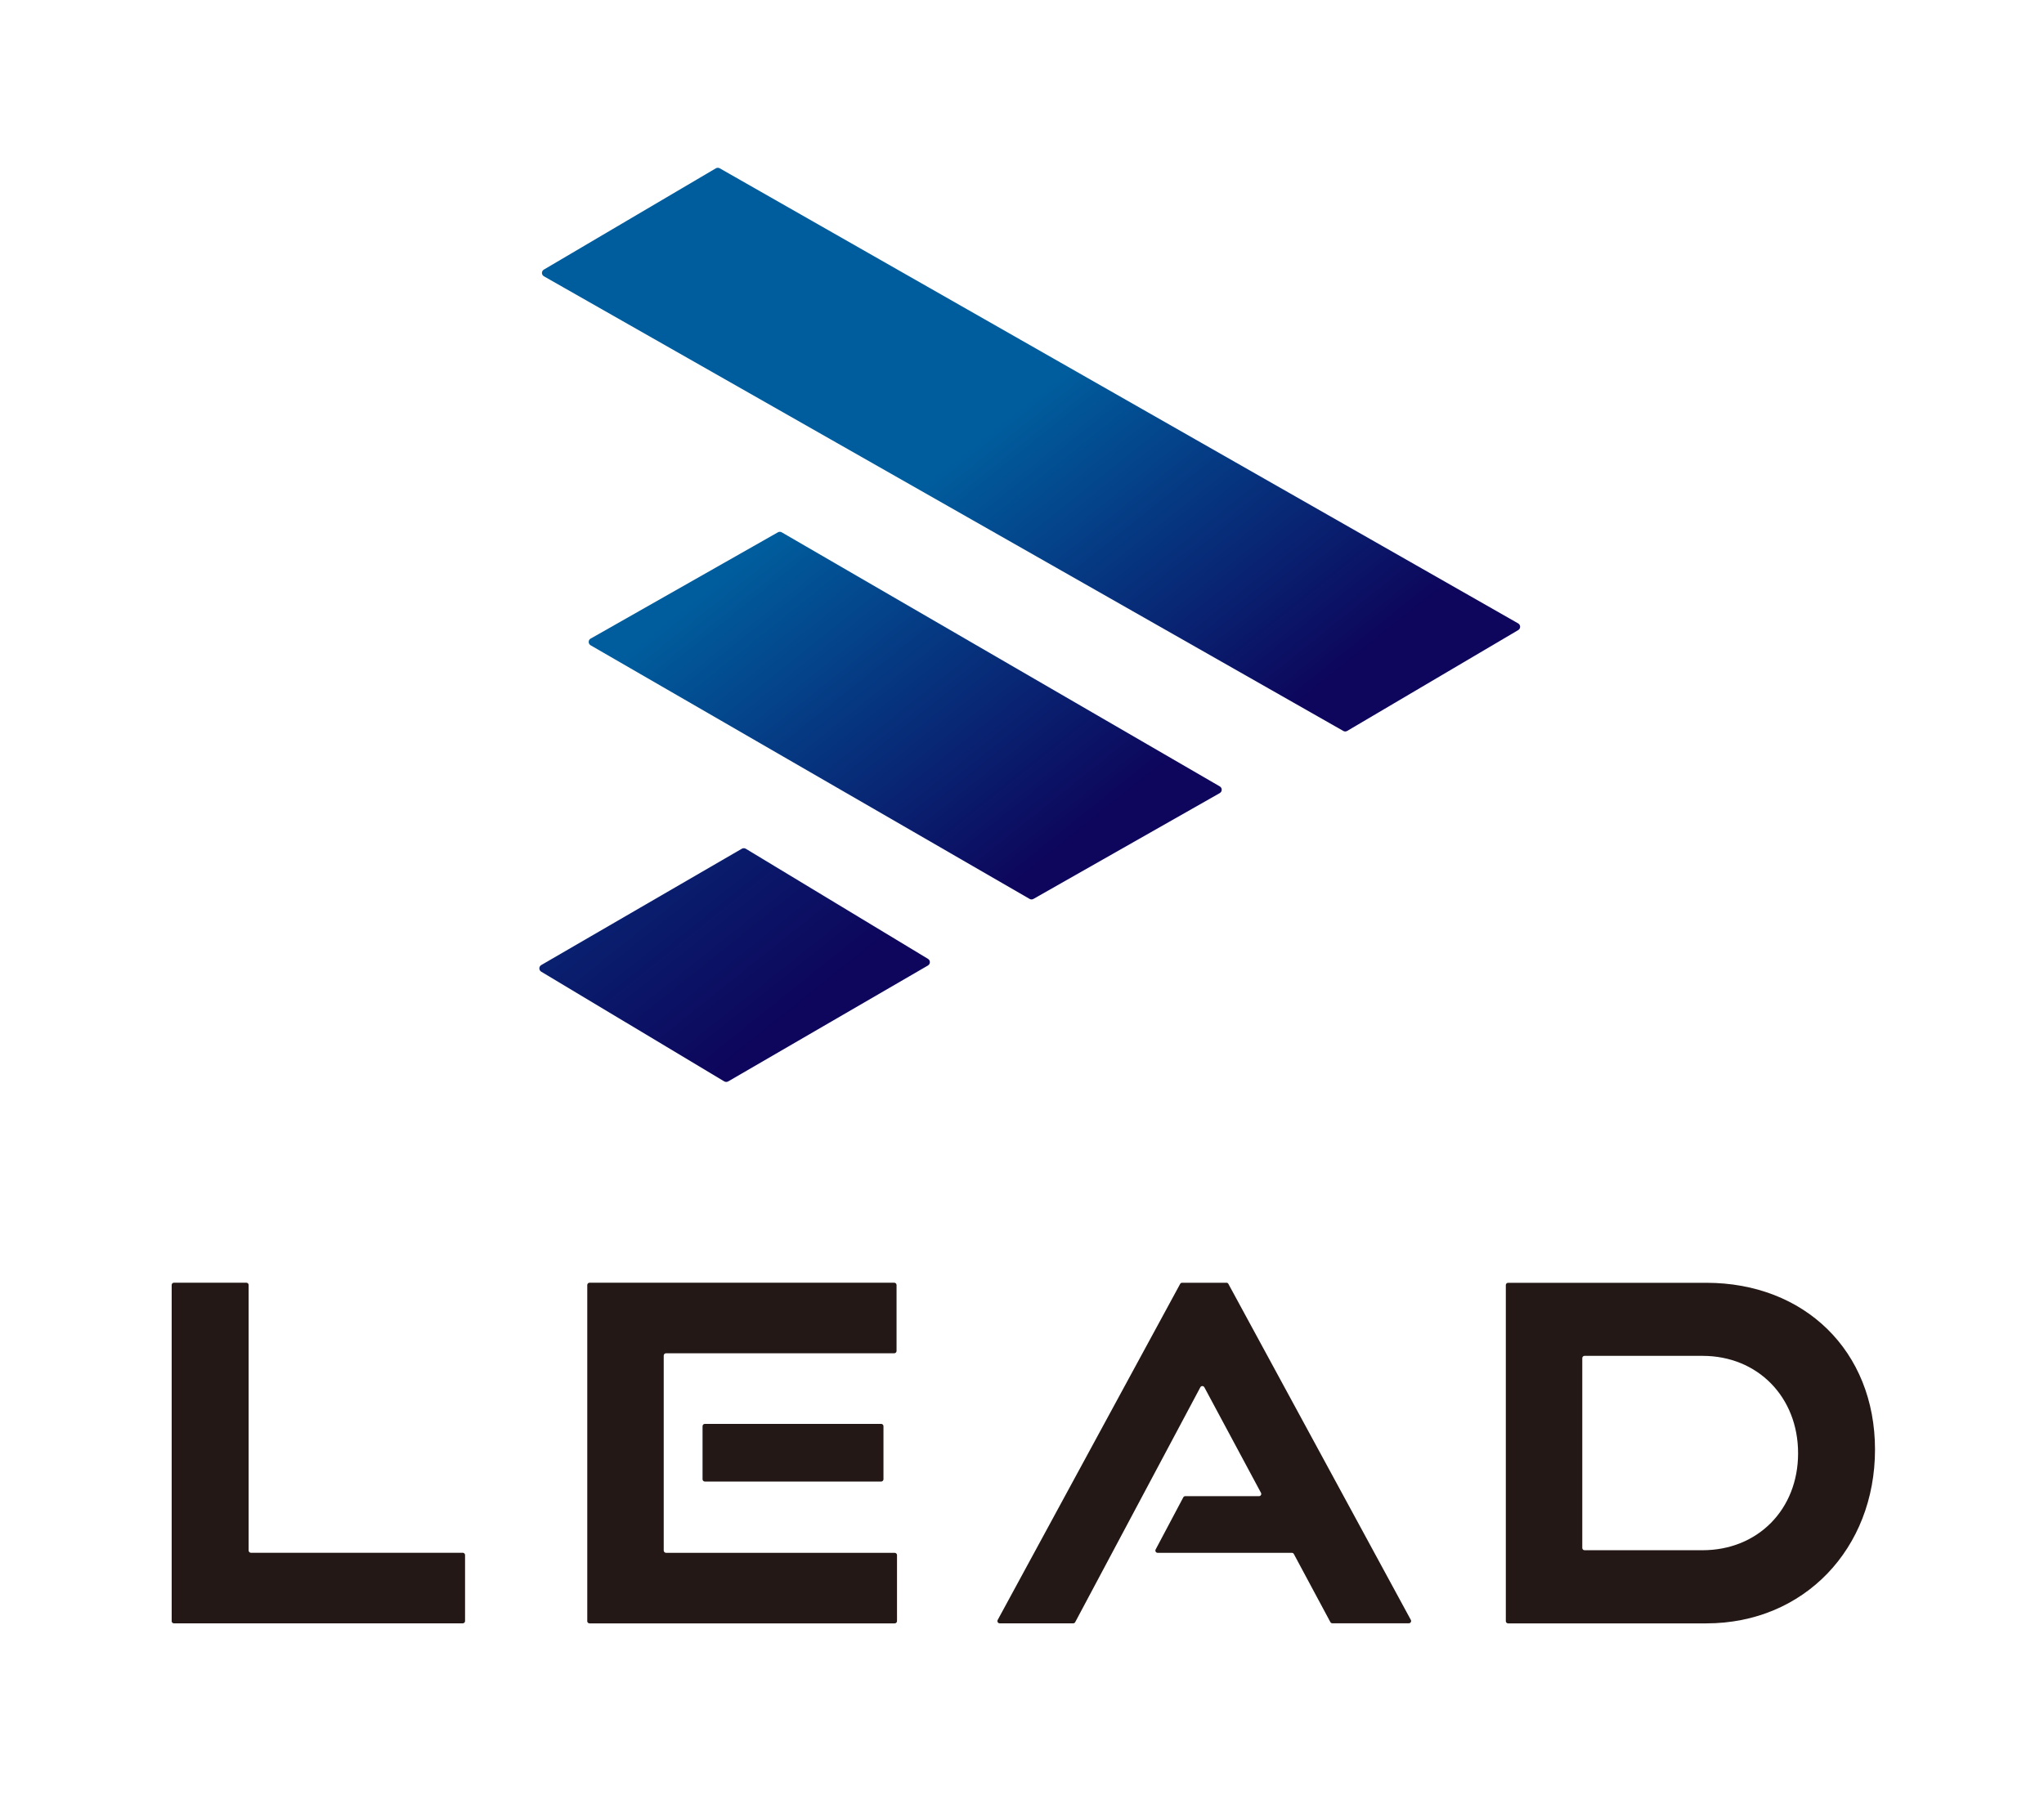 <?xml version="1.0" encoding="UTF-8"?><svg id="logo" xmlns="http://www.w3.org/2000/svg" xmlns:xlink="http://www.w3.org/1999/xlink" viewBox="0 0 442.2 388.35"><defs><style>.cls-1{fill:url(#_称未設定グラデーション_47);}.cls-2{fill:url(#_称未設定グラデーション_47-3);}.cls-3{fill:url(#_称未設定グラデーション_47-2);}.cls-4{fill:none;}.cls-5{fill:#231815;}</style><linearGradient id="_称未設定グラデーション_47" x1="272.42" y1="159.06" x2="194.12" y2="61.18" gradientTransform="matrix(1, 0, 0, 1, 0, 0)" gradientUnits="userSpaceOnUse"><stop offset="0" stop-color="#0d065c"/><stop offset=".7" stop-color="#005d9d"/></linearGradient><linearGradient id="_称未設定グラデーション_47-2" x1="222.83" y1="188.66" x2="141.15" y2="86.57" xlink:href="#_称未設定グラデーション_47"/><linearGradient id="_称未設定グラデーション_47-3" x1="168.84" y1="221.28" x2="44.17" y2="65.44" xlink:href="#_称未設定グラデーション_47"/></defs><g><g><path class="cls-1" d="M117.66,58.34l37.21-21.92c.26-.15,.58-.15,.84,0l172.73,98.48c.56,.32,.57,1.12,.01,1.45l-37,21.82c-.26,.15-.58,.16-.84,0L117.67,59.79c-.56-.32-.57-1.12-.01-1.45Z"/><path class="cls-3" d="M127.78,138.19l40.51-23c.26-.15,.58-.15,.83,0l94.77,54.98c.56,.32,.56,1.13,0,1.45l-40.31,22.9c-.26,.15-.58,.15-.83,0l-94.97-54.88c-.56-.32-.56-1.14,0-1.46Z"/><path class="cls-2" d="M117.1,208.83l43.39-25.17c.26-.15,.59-.15,.85,0l39.42,23.83c.55,.33,.54,1.12-.01,1.44l-43.21,25.08c-.26,.15-.59,.15-.85,0l-39.6-23.74c-.55-.33-.54-1.12,.01-1.44Z"/></g><g><path class="cls-5" d="M37.14,350.78v-72.72c0-.27,.22-.49,.49-.49h15.67c.27,0,.49,.22,.49,.49v57.46c0,.27,.22,.49,.49,.49h45.84c.27,0,.49,.22,.49,.49v14.29c0,.27-.22,.49-.49,.49H37.62c-.27,0-.49-.22-.49-.49Z"/><path class="cls-5" d="M127.05,350.77v-72.7c0-.27,.22-.5,.5-.5h65.91c.27,0,.5,.22,.5,.5v14.27c0,.27-.22,.5-.5,.5h-49.37c-.27,0-.5,.22-.5,.5v42.18c0,.27,.22,.5,.5,.5h49.47c.27,0,.5,.22,.5,.5v14.27c0,.27-.22,.5-.5,.5H127.54c-.27,0-.5-.22-.5-.5Zm24.94-30.67v-11.48c0-.27,.22-.5,.5-.5h38.14c.27,0,.5,.22,.5,.5v11.48c0,.27-.22,.5-.5,.5h-38.14c-.27,0-.5-.22-.5-.5Z"/><path class="cls-5" d="M325.77,350.78v-72.7c0-.27,.22-.49,.49-.49h42.89c21.19,0,36.49,14.7,36.49,36.09s-15.31,37.61-36.49,37.61h-42.89c-.27,0-.49-.22-.49-.49Zm42.55-15.32c11.96,0,20.68-8.82,20.68-20.98s-8.72-21.08-20.68-21.08h-25.52c-.27,0-.49,.22-.49,.49v41.08c0,.27,.22,.49,.49,.49h25.52Z"/><path class="cls-5" d="M265.31,277.58h-9.57c-.18,0-.35,.1-.43,.26l-39.47,72.71c-.18,.33,.06,.73,.43,.73h15.91c.18,0,.35-.1,.43-.26l27.07-50.82c.18-.35,.68-.35,.87,0l12.25,22.84c.18,.33-.06,.72-.43,.72h-15.95c-.18,0-.35,.1-.43,.26l-5.98,11.28c-.17,.33,.06,.72,.43,.72h29.04c.18,0,.35,.1,.43,.26l7.9,14.73c.09,.16,.25,.26,.43,.26h16.55c.37,0,.61-.4,.43-.73l-39.47-72.71c-.09-.16-.25-.26-.43-.26Z"/></g></g><rect class="cls-4" x=".03" y=".13" width="442.2" height="388.35"/></svg>